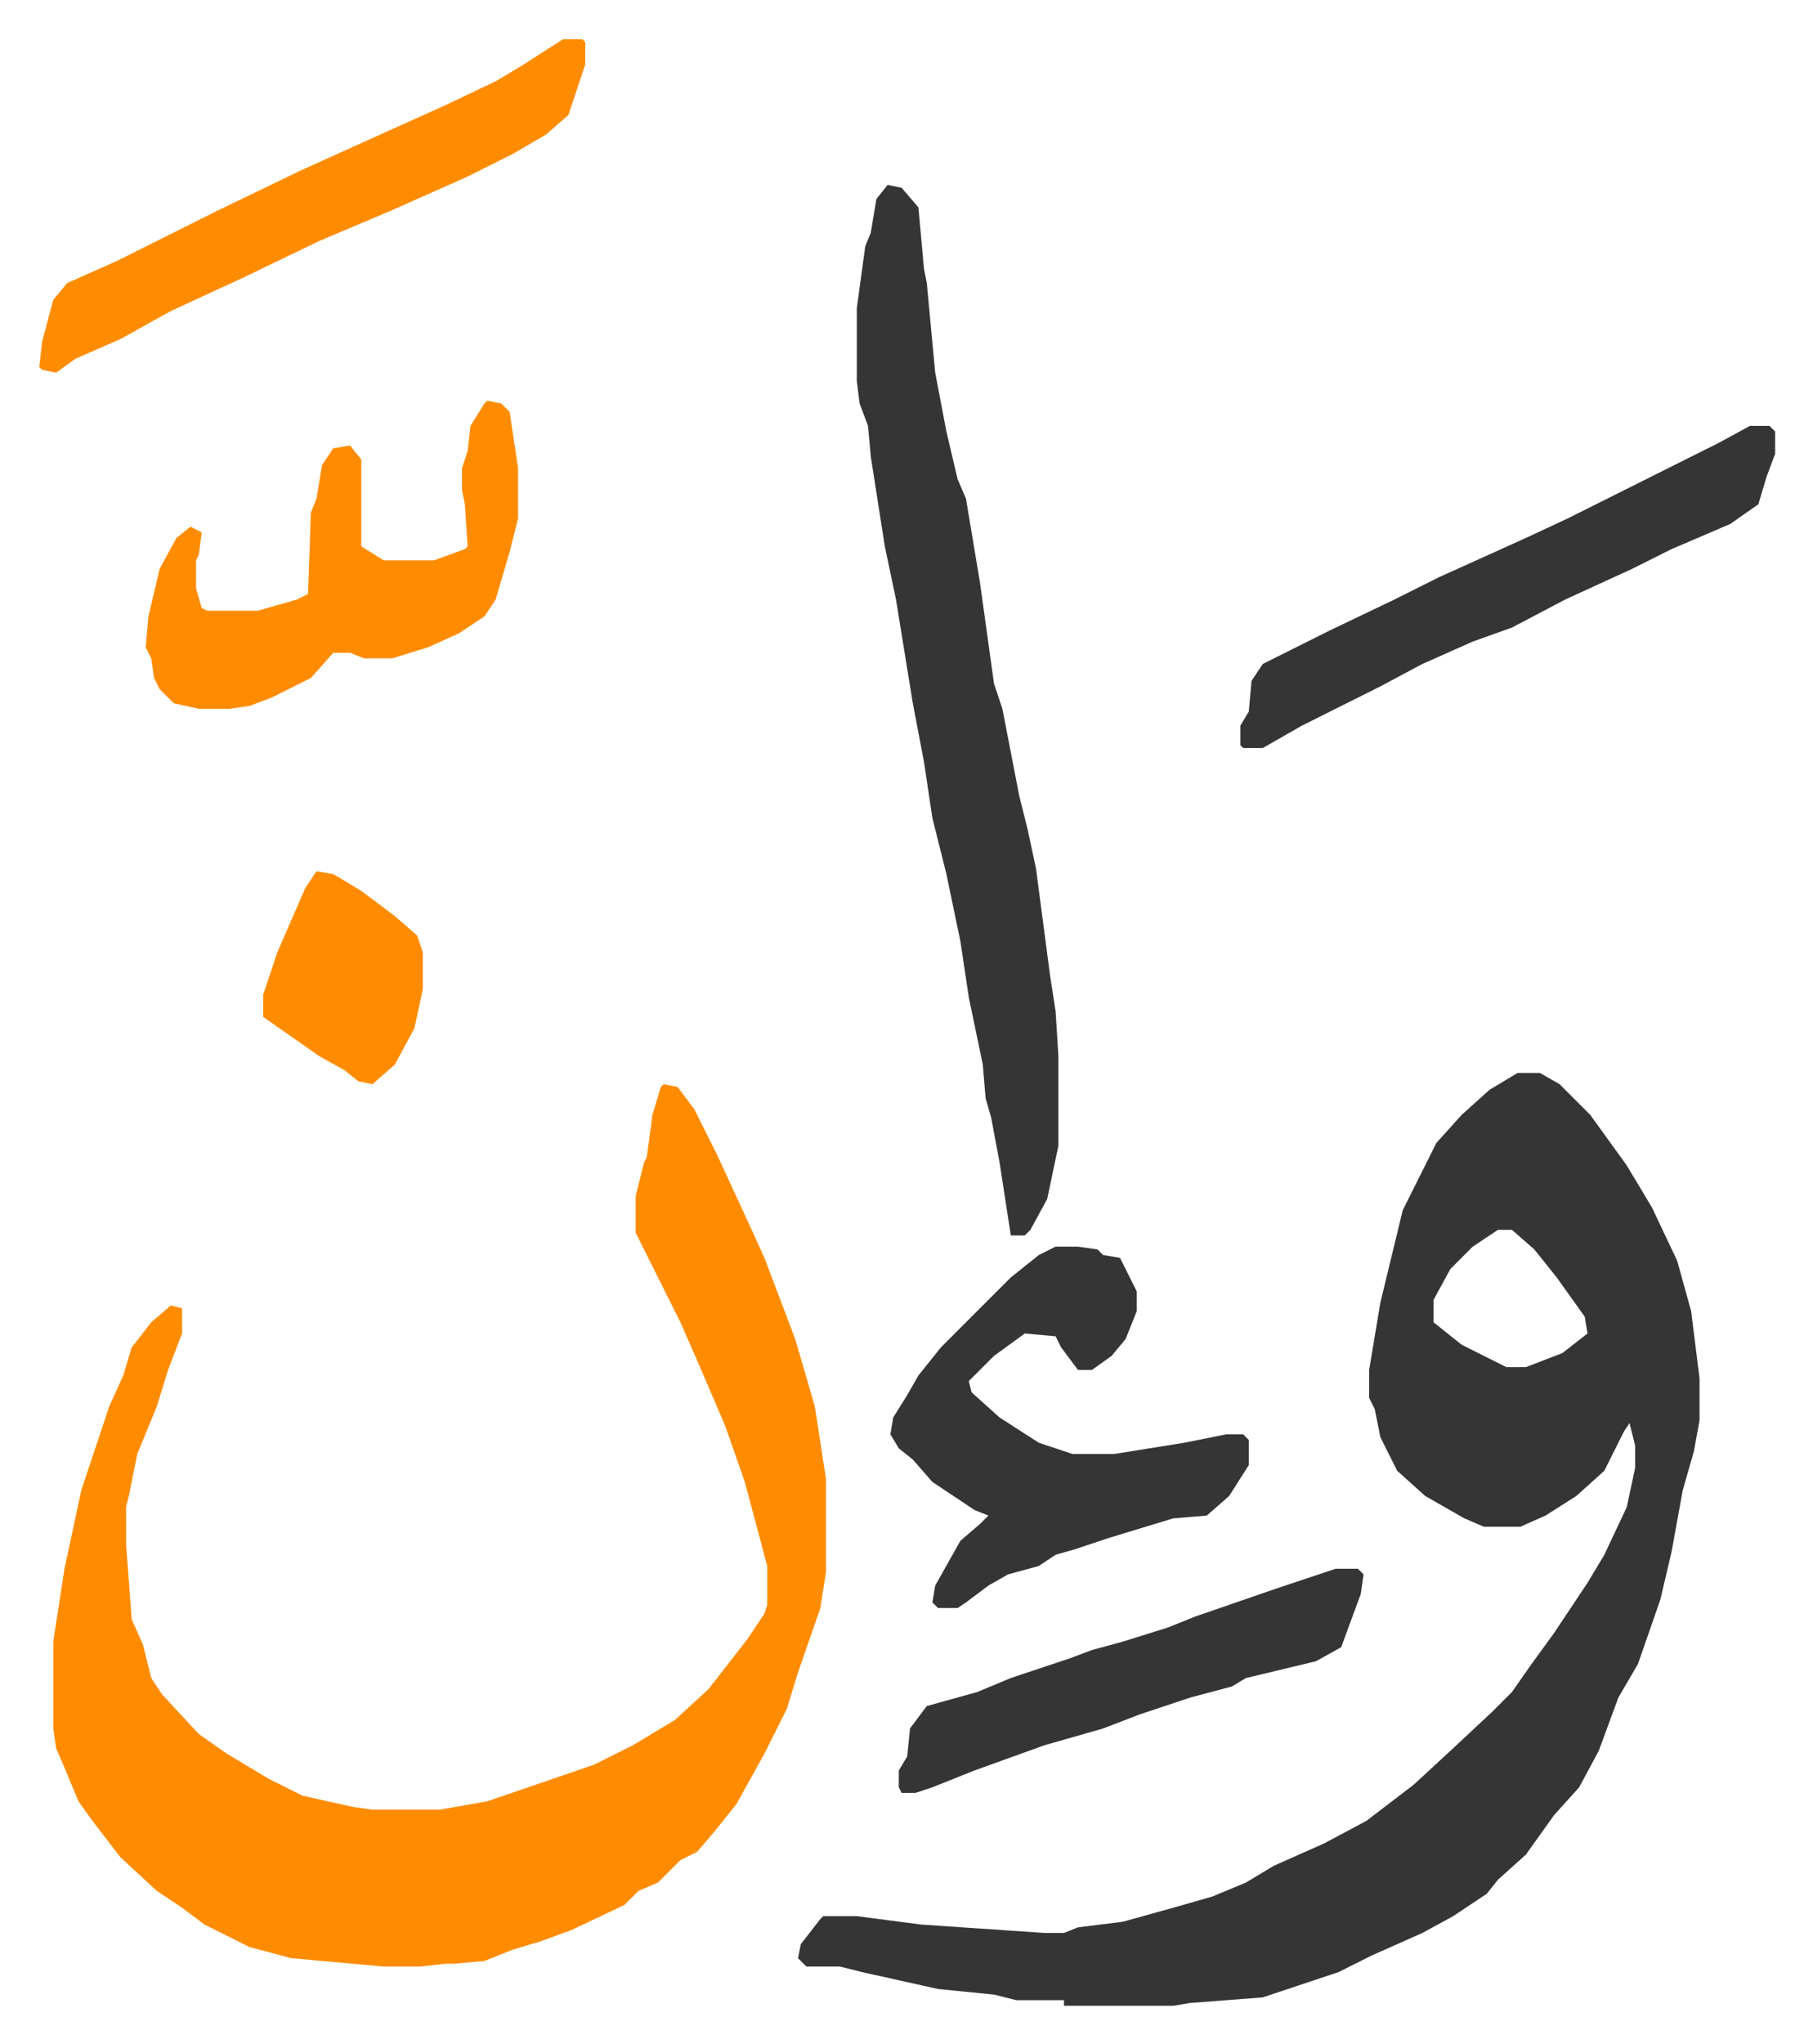 <svg xmlns="http://www.w3.org/2000/svg" role="img" viewBox="-14.03 357.97 647.56 729.56"><path fill="#353535" id="rule_normal" d="M528 741h8l7 4 11 11 13 18 9 15 9 19 5 18 3 24v15l-2 11-4 14-4 22-4 17-8 23-7 12-7 19-7 13-9 10-10 14-10 9-4 5-12 8-11 6-18 8-12 6-27 9-26 2-6 1h-39v-2h-17l-8-2-20-2-9-2-18-4-8-2h-12l-3-3 1-5 7-9 1-1h12l23 3 44 3h7l5-2 16-2 18-5 14-4 12-5 10-6 18-8 15-8 17-13 13-12 15-14 7-7 7-10 8-11 6-9 6-9 6-10 8-17 3-14v-8l-2-8-2 3-7 14-10 9-11 7-9 4h-13l-7-3-14-8-10-9-6-12-2-10-2-4v-10l4-24 8-33 6-12 6-12 9-10 10-9zm-7 56l-9 6-8 8-6 11v8l10 8 16 8h7l13-5 9-7-1-6-10-14-8-10-8-7z"/><path fill="#ff8c00" id="rule_ghunnah_2_wowels" d="M223 745l5 1 6 8 8 16 12 26 5 11 11 29 7 24 4 26v33l-2 13-8 23-4 13-8 16-10 18-8 10-6 7-6 3-8 8-7 3-5 5-19 9-11 4-10 3-10 4-11 1h-3l-9 1h-13l-33-3-15-4-16-8-8-6-9-6-13-12-10-13-5-7-5-12-3-7-1-7v-31l4-26 6-28 10-30 5-11 3-10 7-9 7-6 4 1v9l-5 13-4 13-7 17-3 15-1 4v13l2 27 4 9 3 12 4 6 13 14 10 7 15 9 12 6 18 4 7 1h24l17-3 38-13 14-7 15-9 12-11 14-18 6-9 1-3v-14l-8-30-7-20-9-21-7-16-8-16-8-16v-13l3-12 1-2 2-15 3-10z"/><path fill="#353535" id="rule_normal" d="M303 424l5 1 6 7 2 22 1 5 3 32 4 21 4 17 3 7 5 30 5 36 3 9 6 31 3 12 3 14 5 38 2 13 1 16v32l-4 19-6 11-2 2h-5l-4-26-3-16-2-7-1-12-5-24-3-20-5-24-5-20-3-20-4-21-6-37-4-19-5-32-1-11-3-8-1-8v-26l3-22 2-5 2-12zm60 379h8l7 1 2 2 6 1 6 12v7l-4 10-5 6-7 5h-5l-6-8-2-4-11-1-11 8-9 9 1 4 10 9 14 9 12 4h15l25-4 15-3h6l2 2v9l-7 11-8 7-12 1-23 7-12 4-7 2-6 4-11 3-7 4-8 6-3 2h-7l-2-2 1-6 9-16 7-6 3-3-5-2-15-10-7-8-5-4-3-5 1-6 5-8 4-7 8-10 25-25 10-8z"/><path fill="#ff8c00" id="rule_ghunnah_2_wowels" d="M160 501l5 1 3 3 3 20v18l-3 12-5 17-4 6-9 6-11 5-13 4h-10l-5-2h-6l-8 9-14 7-8 3-7 1H57l-9-2-5-5-2-4-1-7-2-4 1-11 4-17 6-11 5-4 4 2-1 8-1 2v10l2 7 2 1h18l14-4 4-2 1-29 2-5 2-12 4-6 6-1 4 5v31l8 5h18l11-4 1-1-1-15-1-5v-8l2-6 1-9 5-8z"/><path fill="#353535" id="rule_normal" d="M611 510h7l2 2v8l-3 8-3 10-10 7-21 9-14 7-24 11-19 10-14 5-18 8-15 8-16 8-12 6-14 8h-7l-1-1v-7l3-5 1-11 4-6 24-12 23-11 16-8 31-14 15-7 16-8 38-19z"/><path fill="#ff8c00" id="rule_ghunnah_2_wowels" d="M187 372h7l1 1v8l-6 18-8 7-12 7-16 8-27 12-26 11-27 13-26 12-18 10-16 7-7 5-5-1-1-1 1-9 4-15 5-6 18-8 20-10 16-8 29-14 31-14 20-9 19-9 10-6z"/><path fill="#353535" id="rule_normal" d="M463 918h8l2 2-1 7-7 19-9 5-25 6-5 3-15 4-18 6-13 5-21 6-25 9-15 6-6 2h-5l-1-2v-6l3-5 1-10 6-8 18-5 12-5 21-7 8-3 11-3 16-5 10-4 29-10z"/><path fill="#ff8c00" id="rule_ghunnah_2_wowels" d="M99 669l6 1 10 6 12 9 8 7 2 6v13l-3 14-7 13-8 7-5-1-5-4-9-5-10-7-10-7v-8l5-15 10-23z"/></svg>
